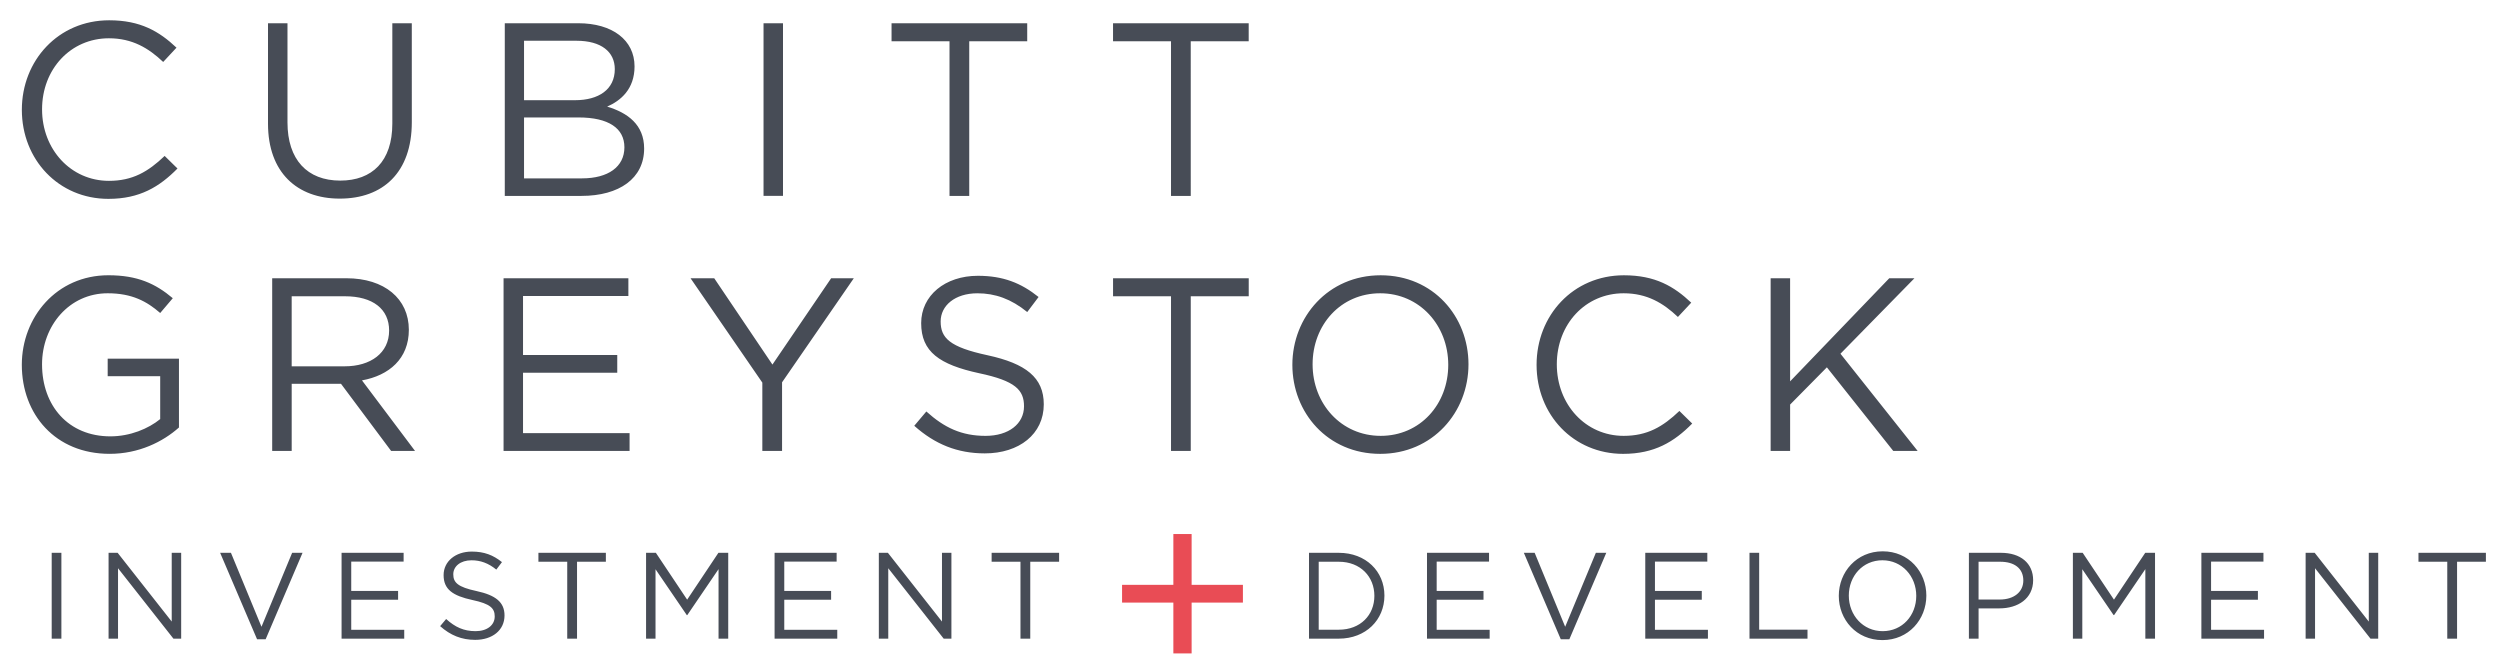 <?xml version="1.0" encoding="utf-8"?>
<!-- Generator: Adobe Illustrator 25.2.1, SVG Export Plug-In . SVG Version: 6.00 Build 0)  -->
<svg version="1.1" id="Layer_1" xmlns="http://www.w3.org/2000/svg" xmlns:xlink="http://www.w3.org/1999/xlink" x="0px" y="0px"
	 viewBox="0 0 1435.92 382.89" style="enable-background:new 0 0 1435.92 382.89;" xml:space="preserve">
<style type="text/css">
	.st0{fill:#474C56;}
	.st1{fill:#E94C55;}
</style>
<g>
	<path class="st0" d="M1057.1,203.17l42.49-43.35h-14.46l-56.95,59.22v-59.22H1017v99.17h11.19v-26.63l21.11-21.38l38.12,48.01
		h14.01L1057.1,203.17z M971.95,243.27l-7.36-7.23c-9.5,9.07-18.42,14.3-32.03,14.3c-21.82,0-38.38-17.99-38.38-41.09
		c0-23.09,16.43-40.8,38.38-40.8c13.47,0,22.81,5.66,31.18,13.6l7.65-8.21c-9.92-9.36-20.69-15.73-38.67-15.73
		c-29.19,0-50.16,23.09-50.16,51.43c0,28.62,21.11,51.14,49.73,51.14C950.27,260.68,961.61,253.75,971.95,243.27 M831.83,209.54
		c0,22.67-16.15,40.8-38.82,40.8c-22.67,0-39.1-18.42-39.1-41.09c0-22.66,16.15-40.8,38.83-40.8
		C815.4,168.46,831.83,186.88,831.83,209.54 M843.45,209.25c0-27.48-20.25-51.14-50.44-51.14c-30.17,0-50.72,23.95-50.72,51.43
		s20.27,51.14,50.45,51.14C822.91,260.68,843.45,236.75,843.45,209.25 M683.93,170.16h33.3v-10.34H639.3v10.34h33.29v88.83h11.34
		L683.93,170.16L683.93,170.16z M540.28,184.62c0-9.07,8.21-16.16,21.11-16.16c10.2,0,19.4,3.26,28.62,10.77l6.51-8.64
		c-10.06-8.06-20.4-12.18-34.85-12.18c-18.84,0-32.58,11.33-32.58,27.2c0,16.44,10.47,23.8,33.29,28.76
		c20.82,4.39,25.78,9.63,25.78,18.99c0,10.06-8.77,16.99-22.1,16.99c-13.74,0-23.66-4.67-34-14.01l-6.94,8.22
		c11.9,10.62,24.79,15.85,40.52,15.85c19.69,0,33.87-11.04,33.87-28.19c0-15.31-10.2-23.38-32.3-28.18
		C545.38,199.35,540.28,194.1,540.28,184.62 M449.18,219.6l41.22-59.78h-13.02l-33.72,49.58l-33.43-49.58h-13.6l41.23,59.94v39.24
		h11.33V219.6z M360.92,159.82h-71.69v99.17h72.38v-10.2h-61.2v-34.7h54.12v-10.2h-54.12v-33.86h60.51V159.82z M223.5,189.86
		c0,12.9-10.64,20.54-25.51,20.54h-30.46v-40.23h30.6C214.14,170.16,223.5,177.52,223.5,189.86 M238.37,258.99l-30.46-40.51
		c15.6-2.84,26.92-12.47,26.92-29.05c0-17.85-14.02-29.61-35.85-29.61h-42.64v99.17h11.2v-38.53h28.34l28.76,38.53H238.37
		L238.37,258.99z M102.79,245.53v-39.53H61.85v10.07h30.16v24.64c-6.79,5.53-17.28,9.92-28.62,9.92
		c-24.09,0-39.24-17.56-39.24-41.38c0-22.24,15.73-40.8,37.7-40.8c14.01,0,22.52,4.68,30.16,11.33l7.23-8.5
		c-9.92-8.36-20.25-13.18-36.98-13.18c-29.75,0-49.73,24.09-49.73,51.43c0,28.48,19.26,51.14,50.44,51.14
		C79.7,260.68,93.59,253.75,102.79,245.53"/>
	<path class="st0" d="M683.92,23.69h33.29V13.35h-77.92v10.34h33.3v88.83h11.34L683.92,23.69L683.92,23.69z M556.69,23.69H590V13.35
		h-77.92v10.34h33.29v88.83h11.33V23.69z M438.55,112.51h11.18V13.35h-11.18V112.51z M334.28,102.45h-33.29V67.46h31.31
		c17.28,0,26.34,6.24,26.34,17.15C358.64,95.8,349.3,102.45,334.28,102.45 M330.32,57.55h-29.33V23.41h30.17
		c14.17,0,21.96,6.38,21.96,16.29C353.12,51.46,343.77,57.55,330.32,57.55 M332.15,13.35h-42.22v99.17h44.06
		c21.68,0,35.98-10.06,35.98-27.2c0-13.74-9.5-20.54-21.24-24.09c7.8-3.4,15.73-10.06,15.73-23.09
		C364.45,22.99,351.7,13.35,332.15,13.35 M236.52,13.35h-11.18v57.66c0,21.67-11.62,32.72-29.9,32.72
		c-18.98,0-30.32-12.04-30.32-33.44V13.35h-11.19v57.66c0,28.05,16.72,43.07,41.23,43.07c24.79,0,41.37-15.02,41.37-43.92
		L236.52,13.35L236.52,13.35z M101.94,96.79l-7.37-7.23c-9.49,9.07-18.42,14.31-32.01,14.31c-21.82,0-38.4-17.99-38.4-41.08
		s16.43-40.8,38.4-40.8c13.44,0,22.81,5.67,31.17,13.6l7.64-8.21c-9.91-9.35-20.68-15.73-38.67-15.73
		c-29.2,0-50.15,23.09-50.15,51.42c0,28.62,21.1,51.15,49.73,51.15C80.27,114.22,91.6,107.28,101.94,96.79"/>
	<path class="st0" d="M1411.26,322.65h16.56v-5.13h-38.73v5.13h16.54v44.17h5.63L1411.26,322.65L1411.26,322.65z M1360.56,357.02
		l-31.07-39.5h-5.21v49.3h5.41v-40.44l31.84,40.44h4.44v-49.3h-5.42L1360.56,357.02L1360.56,357.02z M1300.05,317.52h-35.65v49.3h36
		v-5.07h-30.43v-17.27h26.9v-5.06h-26.9v-16.84h30.08L1300.05,317.52L1300.05,317.52z M1232.22,326.89v39.93h5.56v-49.3h-5.63
		l-17.96,26.9l-17.96-26.9h-5.63v49.3h5.41v-39.87l17.97,26.34h0.29L1232.22,326.89z M1162.13,333.43c0,6.56-5.35,10.92-13.53,10.92
		h-12.18v-21.7h12.48C1156.85,322.65,1162.13,326.33,1162.13,333.43 M1167.77,333.23c0-9.8-7.33-15.71-18.45-15.71h-18.45v49.3h5.56
		v-17.39h11.99C1158.9,349.43,1167.77,343.92,1167.77,333.23 M1100.64,342.24c0,11.27-8.01,20.28-19.3,20.28
		c-11.27,0-19.44-9.16-19.44-20.42c0-11.27,8.03-20.3,19.3-20.3C1092.48,321.81,1100.64,330.97,1100.64,342.24 M1106.43,342.1
		c0-13.67-10.07-25.44-25.08-25.44c-14.99,0-25.21,11.9-25.21,25.57s10.07,25.42,25.08,25.42
		C1096.22,367.66,1106.43,355.77,1106.43,342.1 M1004.85,366.82h33.32v-5.14h-27.76v-44.16h-5.56V366.82z M980.63,317.52h-35.64
		v49.3h35.99v-5.07h-30.43v-17.27h26.9v-5.06h-26.9v-16.84h30.08V317.52z M898.99,360l-17.53-42.48h-6.21l21.21,49.65h4.93
		l21.21-49.65h-5.99L898.99,360z M855.26,317.52h-35.64v49.3h35.99v-5.07h-30.43v-17.27h26.9v-5.06h-26.9v-16.84h30.08V317.52z
		 M789.4,342.24c0,10.99-7.96,19.44-20.42,19.44h-11.56v-39.03h11.56C781.44,322.65,789.4,331.26,789.4,342.24 M795.17,342.1
		c0-13.96-10.7-24.58-26.2-24.58h-17.12v49.3h17.12C784.47,366.82,795.17,356.04,795.17,342.1 M591.75,322.65h16.57v-5.13h-38.76
		v5.13h16.57v44.17h5.62L591.75,322.65L591.75,322.65z M541.05,357.02l-31.07-39.5h-5.21v49.3h5.42v-40.44l31.83,40.44h4.44v-49.3
		h-5.42V357.02z M480.54,317.52H444.9v49.3h36v-5.07h-30.44v-17.27h26.9v-5.06h-26.9v-16.84h30.07L480.54,317.52L480.54,317.52z
		 M412.71,326.89v39.93h5.56v-49.3h-5.64l-17.95,26.91l-17.96-26.9h-5.64v49.3h5.43v-39.87l17.97,26.34h0.27L412.71,326.89z
		 M331.43,322.65h16.56v-5.13h-38.74v5.13h16.55v44.17h5.63V322.65z M260.35,329.84c0-4.51,4.08-8.03,10.49-8.03
		c5.07,0,9.66,1.62,14.22,5.35l3.25-4.3c-5.01-4.01-10.15-6.05-17.33-6.05c-9.36,0-16.19,5.63-16.19,13.52
		c0,8.17,5.21,11.85,16.54,14.3c10.36,2.19,12.82,4.79,12.82,9.44c0,4.99-4.36,8.45-10.99,8.45c-6.83,0-11.77-2.33-16.91-6.98
		l-3.45,4.1c5.92,5.27,12.33,7.88,20.15,7.88c9.78,0,16.83-5.5,16.83-14.02c0-7.6-5.06-11.62-16.05-14.01
		C262.89,337.17,260.35,334.57,260.35,329.84 M231.83,317.52h-35.64v49.3h35.99v-5.07h-30.44v-17.27h26.91v-5.06h-26.91v-16.84
		h30.08L231.83,317.52L231.83,317.52z M150.19,360l-17.54-42.48h-6.21l21.21,49.65h4.93l21.19-49.65h-5.98L150.19,360z
		 M98.64,357.02l-31.07-39.5h-5.21v49.3h5.43v-40.44l31.82,40.44h4.45v-49.3h-5.43V357.02z M29.69,366.82h5.57v-49.3h-5.57V366.82z"
		/>
</g>
<polygon class="st1" points="673.94,306.73 673.94,335.91 644.48,335.91 644.48,346.11 673.94,346.11 673.94,375.3 684.43,375.3 
	684.43,346.11 713.89,346.11 713.89,335.91 684.43,335.91 684.43,306.73 "/>
</svg>
